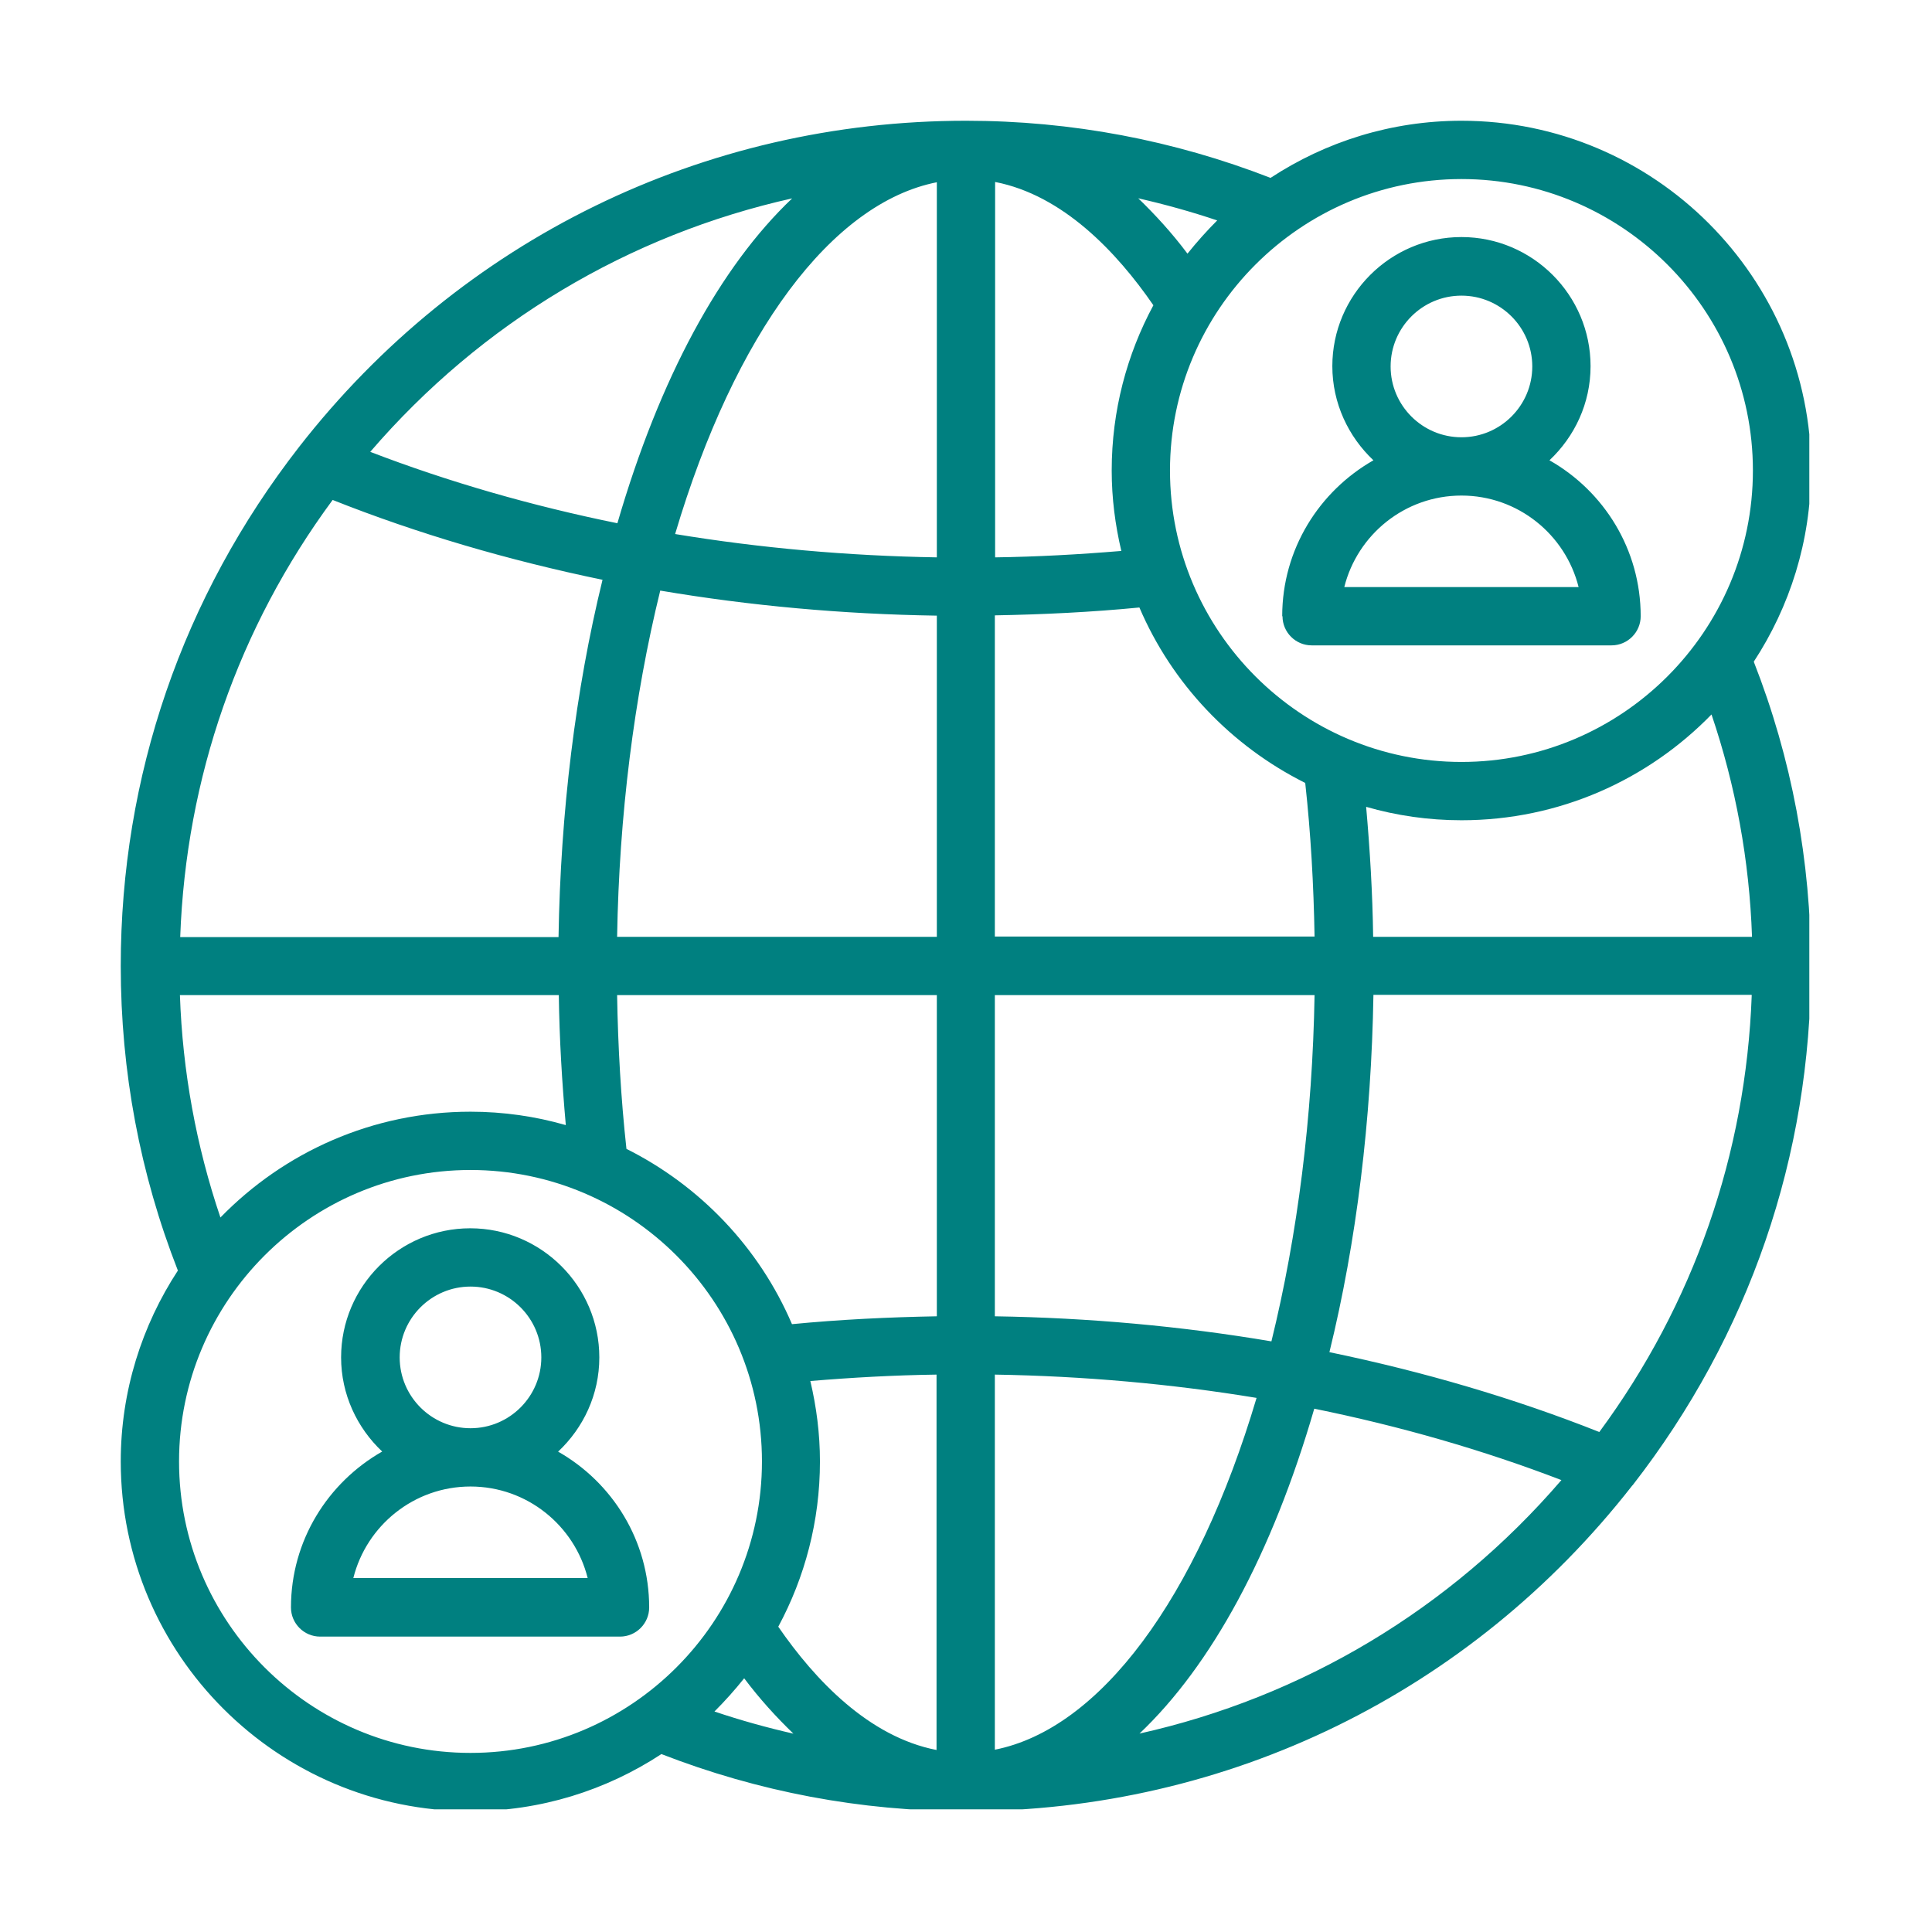 <svg xmlns="http://www.w3.org/2000/svg" xmlns:xlink="http://www.w3.org/1999/xlink" width="500" zoomAndPan="magnify" viewBox="0 0 375 375" height="500" preserveAspectRatio="xMidYMid meet" version="1.0"><defs><clipPath id="90e0b06b82"><path d="M 23.438 23.438 L 351.188 23.438 L 351.188 351.188 L 23.438 351.188 Z M 23.438 23.438 " clip-rule="nonzero"/></clipPath></defs><g clip-path="url(#90e0b06b82)"><path fill="#008080" d="M 351.551 91.324 C 351.551 53.875 321.117 23.438 283.668 23.438 C 270.031 23.438 257.305 27.512 246.613 34.527 C 227.832 27.23 207.973 23.438 187.496 23.438 C 136.582 23.438 89.402 46.52 58.059 86.742 C 35.434 115.82 23.438 150.668 23.438 187.496 C 23.438 207.973 27.172 227.832 34.527 246.613 C 27.57 257.246 23.438 269.977 23.438 283.668 C 23.438 321.117 53.875 351.551 91.324 351.551 C 104.957 351.551 117.688 347.48 128.379 340.465 C 147.16 347.762 167.016 351.551 187.496 351.551 C 238.352 351.551 285.422 328.527 316.762 288.418 C 316.762 288.418 316.816 288.305 316.875 288.305 C 339.504 259.227 351.496 224.379 351.496 187.551 C 351.496 167.074 347.762 147.215 340.406 128.434 C 347.367 117.801 351.496 105.07 351.496 91.379 Z M 340.238 91.324 C 340.238 122.496 314.836 147.895 283.668 147.895 C 252.496 147.895 227.094 122.496 227.094 91.324 C 227.094 60.152 252.496 34.754 283.668 34.754 C 314.836 34.754 340.238 60.152 340.238 91.324 Z M 340.012 193.152 C 338.879 223.984 328.754 253.117 310.426 277.953 C 293.906 271.391 276.312 266.242 258.039 262.453 C 263.301 241.012 266.188 217.309 266.582 193.098 L 339.953 193.098 Z M 121.59 222.965 C 120.516 213.18 119.949 203.164 119.781 193.152 L 181.84 193.152 L 181.84 255.492 C 172.449 255.664 163.055 256.117 153.723 257.02 C 147.387 242.199 135.902 230.148 121.535 222.965 Z M 34.98 181.84 C 36.109 151.008 46.238 121.871 64.566 97.039 C 81.086 103.602 98.68 108.75 116.949 112.539 C 111.691 133.98 108.805 157.684 108.41 181.895 L 34.98 181.895 Z M 217.648 106.938 C 209.5 107.617 201.355 108.07 193.152 108.184 L 193.152 35.32 C 206.277 37.863 216.742 48.895 223.871 59.25 C 218.723 68.809 215.781 79.727 215.781 91.324 C 215.781 96.699 216.461 101.902 217.648 106.938 Z M 181.84 35.375 L 181.84 108.184 C 164.582 107.898 147.5 106.371 131.039 103.656 C 142.633 64.621 161.473 39.391 181.84 35.375 Z M 128.152 114.633 C 145.52 117.574 163.508 119.215 181.84 119.496 L 181.84 181.84 L 119.781 181.84 C 120.176 158.305 123.062 135.336 128.152 114.633 Z M 157.285 268.055 C 165.434 267.375 173.578 266.922 181.781 266.809 L 181.781 339.672 C 168.656 337.125 158.191 326.094 151.062 315.742 C 156.211 306.184 159.152 295.262 159.152 283.668 C 159.152 278.293 158.473 273.086 157.285 268.055 Z M 193.098 339.617 L 193.098 266.809 C 210.352 267.09 227.434 268.617 243.898 271.332 C 232.301 310.367 213.461 335.598 193.098 339.617 Z M 246.781 260.359 C 229.414 257.418 211.312 255.777 193.098 255.492 L 193.098 193.152 L 255.156 193.152 C 254.758 216.688 251.875 239.652 246.781 260.359 Z M 193.098 181.84 L 193.098 119.441 C 202.543 119.27 211.879 118.816 221.156 117.914 C 227.492 132.734 238.977 144.785 253.344 151.969 C 254.418 161.754 254.984 171.77 255.156 181.781 L 193.098 181.781 Z M 236.258 42.785 C 234.223 44.824 232.301 46.973 230.488 49.234 C 227.434 45.16 224.211 41.656 220.93 38.488 C 226.133 39.676 231.227 41.09 236.258 42.785 Z M 153.777 38.488 C 139.805 51.723 128.039 73.336 119.836 101.562 C 103.148 98.168 87.023 93.531 71.863 87.703 C 93.473 62.586 122.098 45.559 153.836 38.488 Z M 34.867 193.152 L 108.465 193.152 C 108.578 201.637 109.086 210.066 109.824 218.383 C 103.941 216.688 97.715 215.781 91.324 215.781 C 72.316 215.781 55.117 223.645 42.785 236.316 C 38.09 222.457 35.434 207.973 34.922 193.152 Z M 34.754 283.668 C 34.754 252.496 60.152 227.094 91.324 227.094 C 122.496 227.094 147.895 252.496 147.895 283.668 C 147.895 314.836 122.496 340.238 91.324 340.238 C 60.152 340.238 34.754 314.836 34.754 283.668 Z M 138.676 332.203 C 140.711 330.168 142.633 328.02 144.445 325.754 C 147.5 329.828 150.723 333.336 154.004 336.504 C 148.801 335.316 143.711 333.902 138.676 332.203 Z M 221.156 336.504 C 235.129 323.266 246.895 301.656 255.098 273.426 C 271.785 276.82 287.91 281.461 303.07 287.285 C 281.461 312.406 252.836 329.434 221.098 336.504 Z M 340.125 181.84 L 266.527 181.84 C 266.414 173.352 265.902 164.922 265.168 156.605 C 271.051 158.305 277.273 159.211 283.668 159.211 C 302.676 159.211 319.871 151.348 332.203 138.676 C 336.898 152.535 339.559 167.016 340.066 181.84 Z M 248.934 119.609 C 248.934 122.723 251.477 125.266 254.59 125.266 L 312.801 125.266 C 315.91 125.266 318.457 122.723 318.457 119.609 C 318.457 106.656 311.328 95.34 300.75 89.344 C 305.617 84.762 308.727 78.312 308.727 71.07 C 308.727 57.27 297.469 46.012 283.668 46.012 C 269.863 46.012 258.605 57.27 258.605 71.07 C 258.605 78.258 261.719 84.762 266.582 89.344 C 256.059 95.34 248.875 106.598 248.875 119.609 Z M 269.918 71.129 C 269.918 63.547 276.086 57.383 283.668 57.383 C 291.246 57.383 297.414 63.547 297.414 71.129 C 297.414 78.707 291.246 84.875 283.668 84.875 C 276.086 84.875 269.918 78.707 269.918 71.129 Z M 283.668 96.188 C 294.641 96.188 303.863 103.77 306.406 113.953 L 260.926 113.953 C 263.469 103.77 272.691 96.188 283.668 96.188 Z M 108.352 281.742 C 113.219 277.16 116.328 270.711 116.328 263.469 C 116.328 249.668 105.07 238.41 91.27 238.41 C 77.465 238.41 66.207 249.668 66.207 263.469 C 66.207 270.656 69.316 277.16 74.184 281.742 C 63.66 287.738 56.477 298.996 56.477 312.008 C 56.477 315.121 59.023 317.664 62.133 317.664 L 120.344 317.664 C 123.457 317.664 126.004 315.121 126.004 312.008 C 126.004 299.055 118.875 287.738 108.297 281.742 Z M 77.578 263.469 C 77.578 255.891 83.742 249.723 91.324 249.723 C 98.906 249.723 105.07 255.891 105.07 263.469 C 105.07 271.051 98.906 277.219 91.324 277.219 C 83.742 277.219 77.578 271.051 77.578 263.469 Z M 68.582 306.297 C 71.129 296.113 80.348 288.531 91.324 288.531 C 102.301 288.531 111.52 296.113 114.066 306.297 Z M 68.582 306.297 " fill-opacity="1" fill-rule="nonzero"/></g></svg>